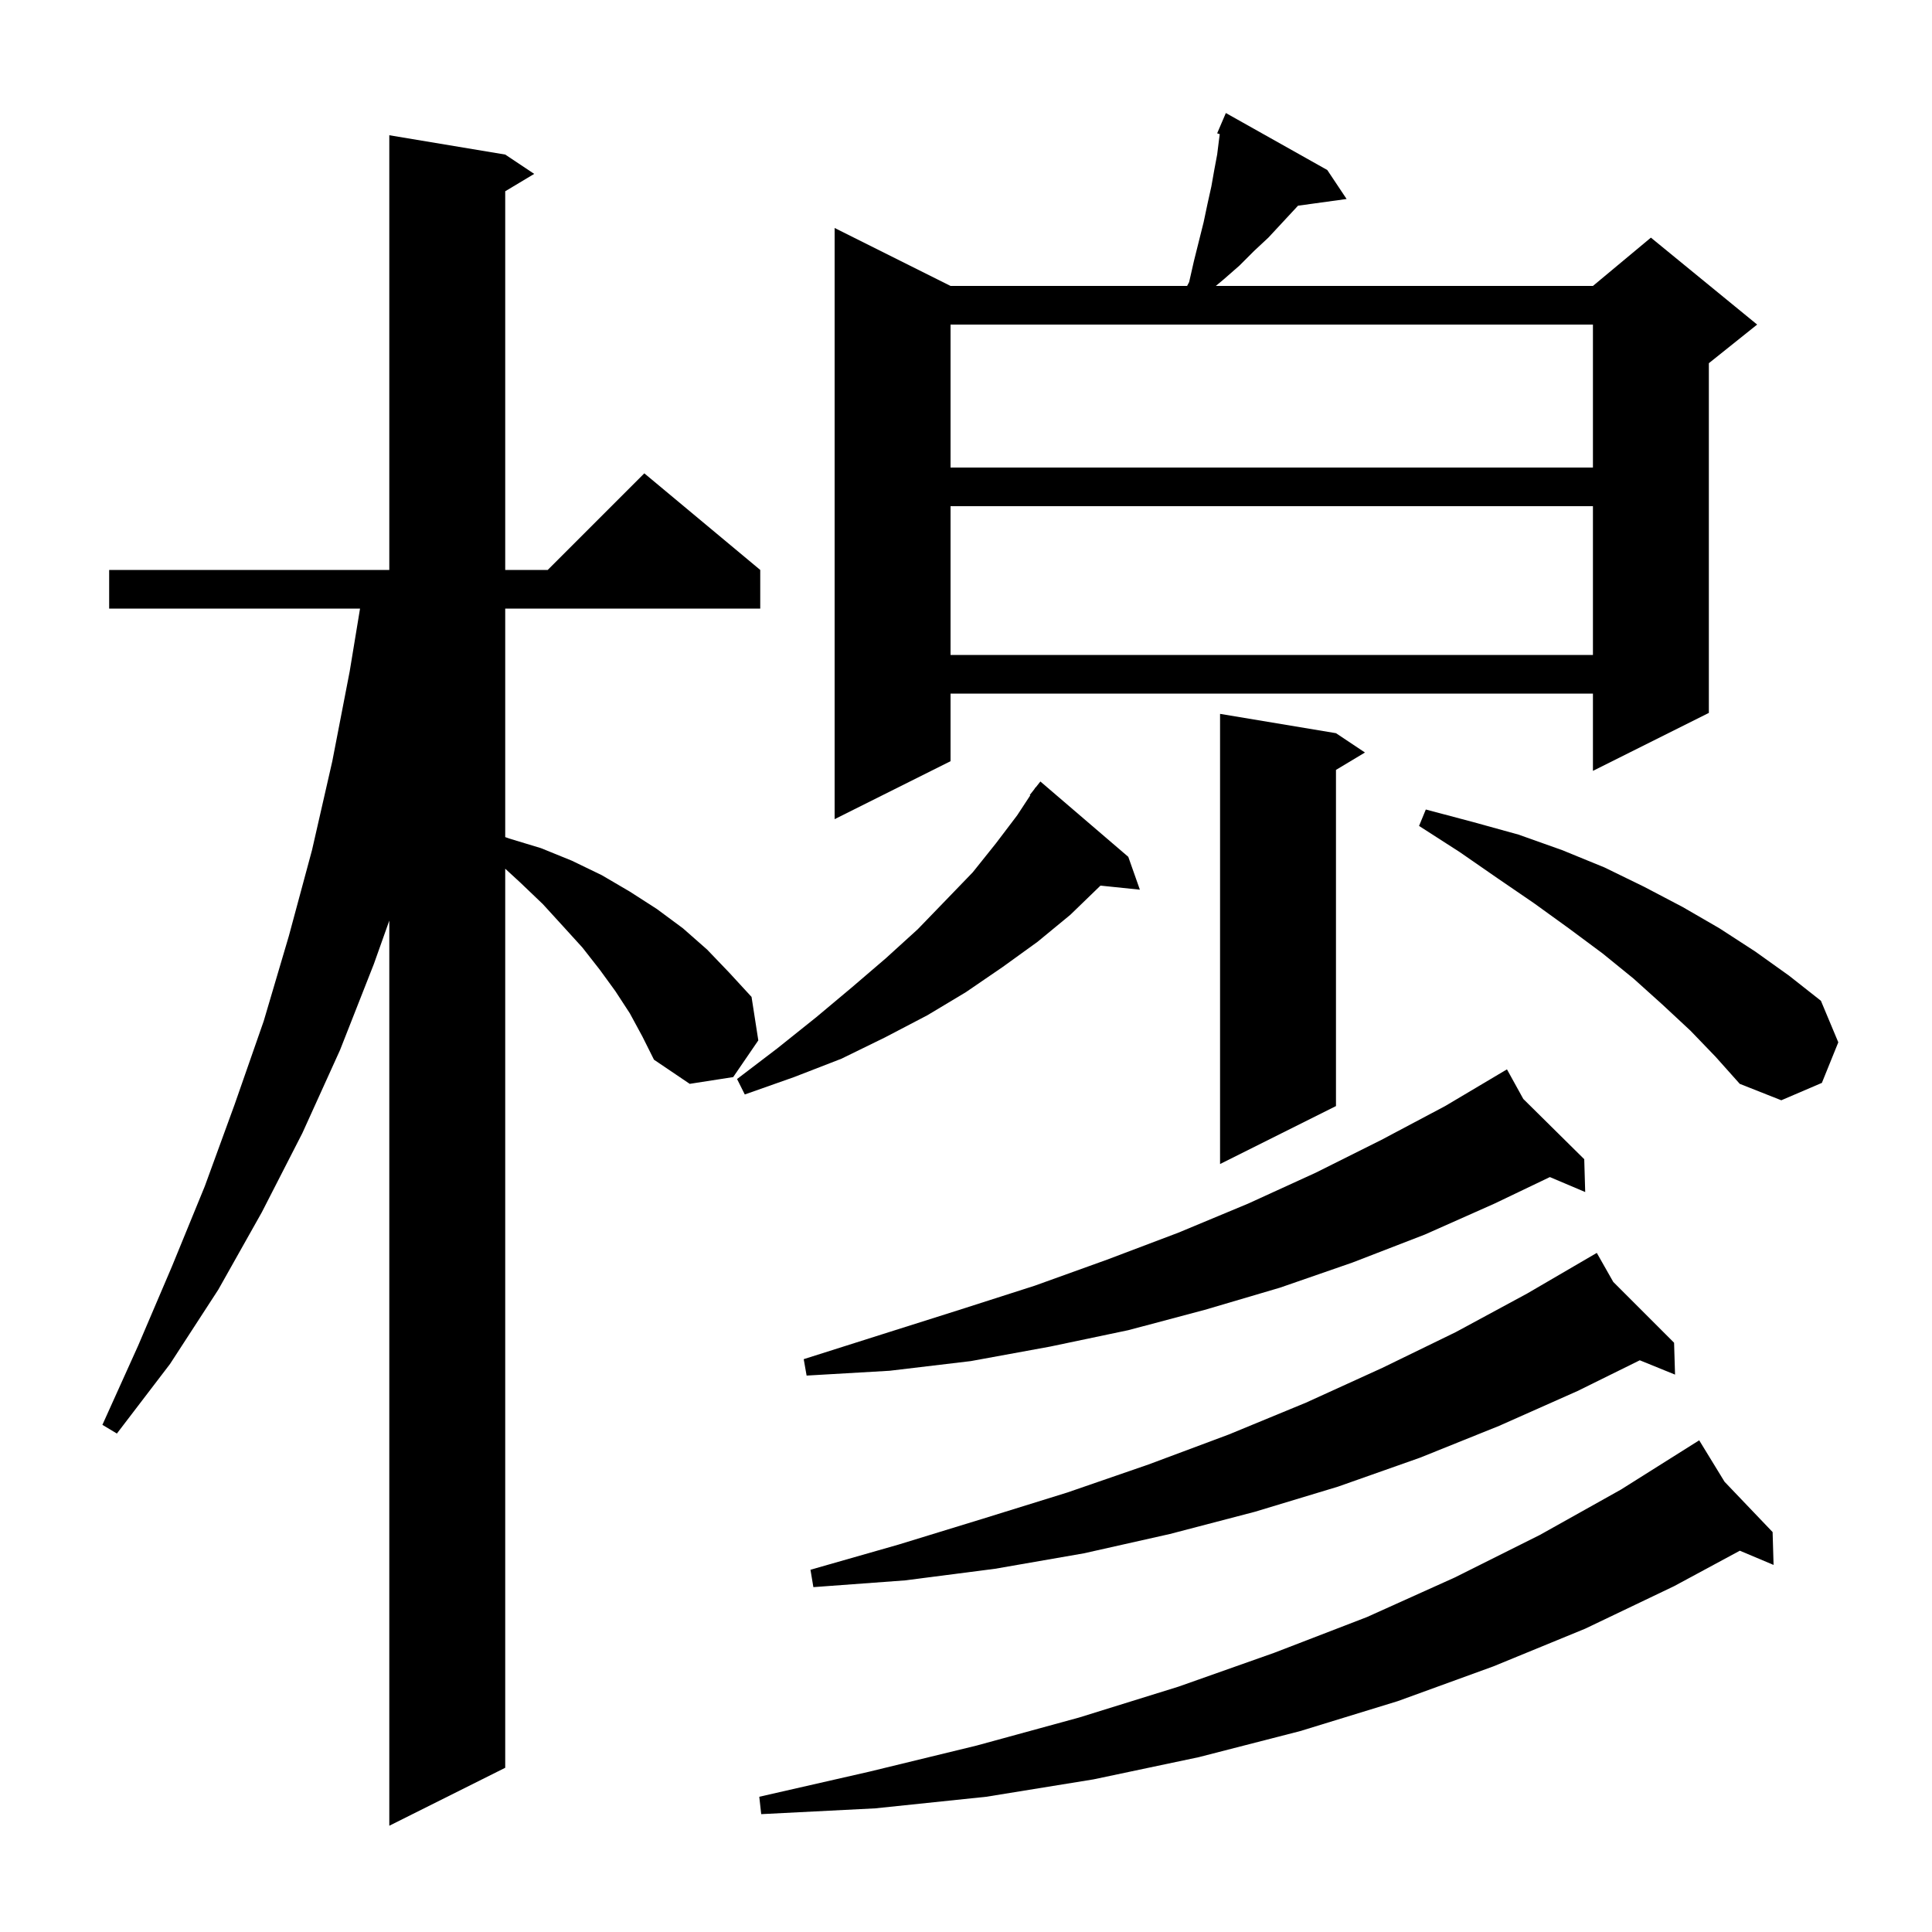 <svg xmlns="http://www.w3.org/2000/svg" xmlns:xlink="http://www.w3.org/1999/xlink" version="1.1" baseProfile="full" viewBox="0 0 200 200" width="200" height="200"><g fill="currentColor"><path d="M 65.2 104.9 L 63.7 102.6 L 62.1 100.4 L 60.3 98.1 L 58.3 95.9 L 56.2 93.6 L 53.9 91.4 L 52.3 89.928 L 52.3 183.0 L 40.3 189.0 L 40.3 95.3 L 38.7 99.8 L 35.2 108.7 L 31.3 117.3 L 27.1 125.5 L 22.6 133.5 L 17.6 141.2 L 12.1 148.4 L 10.6 147.5 L 14.3 139.3 L 17.8 131.1 L 21.2 122.8 L 24.3 114.3 L 27.3 105.7 L 29.9 96.9 L 32.3 88.0 L 34.4 78.8 L 36.2 69.5 L 37.271 63.0 L 11.3 63.0 L 11.3 59.0 L 40.3 59.0 L 40.3 14.0 L 52.3 16.0 L 55.3 18.0 L 52.3 19.8 L 52.3 59.0 L 56.7 59.0 L 66.7 49.0 L 78.7 59.0 L 78.7 63.0 L 52.3 63.0 L 52.3 86.655 L 52.7 86.8 L 56.0 87.8 L 59.2 89.1 L 62.3 90.6 L 65.2 92.3 L 68.0 94.1 L 70.7 96.1 L 73.2 98.3 L 75.5 100.7 L 77.8 103.2 L 78.5 107.7 L 75.9 111.5 L 71.4 112.2 L 67.7 109.7 L 66.5 107.3 Z M 178.524 153.389 L 183.5 158.6 L 183.6 162.0 L 180.107 160.529 L 173.3 164.2 L 164.1 168.6 L 154.6 172.5 L 144.7 176.1 L 134.6 179.2 L 124.1 181.9 L 113.2 184.2 L 102.1 186.0 L 90.6 187.2 L 78.8 187.8 L 78.6 186.0 L 90.0 183.4 L 101.1 180.7 L 111.7 177.8 L 122.0 174.6 L 131.9 171.1 L 141.5 167.4 L 150.6 163.3 L 159.4 158.9 L 167.8 154.2 L 175.9 149.1 Z M 167.004 132.704 L 173.3 139.0 L 173.4 142.3 L 169.751 140.816 L 163.3 144.0 L 155.2 147.6 L 147.0 150.9 L 138.5 153.9 L 129.9 156.5 L 121.1 158.8 L 112.2 160.8 L 103.0 162.4 L 93.7 163.6 L 84.2 164.3 L 83.9 162.5 L 93.0 159.9 L 101.8 157.2 L 110.5 154.5 L 118.9 151.6 L 127.2 148.5 L 135.2 145.2 L 143.1 141.6 L 150.7 137.9 L 158.1 133.9 L 165.3 129.7 Z M 157.692 113.763 L 164.0 120.0 L 164.1 123.4 L 160.442 121.85 L 154.7 124.6 L 147.5 127.8 L 140.0 130.7 L 132.5 133.3 L 124.7 135.6 L 116.8 137.7 L 108.7 139.4 L 100.5 140.9 L 92.1 141.9 L 83.5 142.4 L 83.2 140.7 L 91.4 138.1 L 99.3 135.6 L 107.1 133.1 L 114.6 130.4 L 122.0 127.6 L 129.2 124.6 L 136.2 121.4 L 143.0 118.0 L 149.6 114.5 L 155.116 111.225 L 155.1 111.2 L 155.122 111.221 L 156.0 110.7 Z M 138.3 75.9 L 141.3 77.9 L 138.3 79.7 L 138.3 114.5 L 126.3 120.5 L 126.3 73.9 Z M 175.0 106.7 L 172.1 104.0 L 169.1 101.3 L 165.9 98.7 L 162.4 96.1 L 158.8 93.5 L 155.0 90.9 L 151.1 88.2 L 146.9 85.5 L 147.6 83.8 L 152.5 85.1 L 157.2 86.4 L 161.7 88.0 L 166.1 89.8 L 170.2 91.8 L 174.2 93.9 L 178.0 96.1 L 181.7 98.5 L 185.2 101.0 L 188.5 103.6 L 190.3 107.9 L 188.6 112.1 L 184.4 113.9 L 180.1 112.2 L 177.6 109.4 Z M 116.8 88.7 L 118.0 92.1 L 113.921 91.678 L 113.9 91.7 L 110.8 94.7 L 107.4 97.5 L 103.8 100.1 L 100.0 102.7 L 96.0 105.1 L 91.6 107.4 L 87.1 109.6 L 82.2 111.5 L 77.1 113.3 L 76.3 111.7 L 80.5 108.5 L 84.5 105.3 L 88.2 102.2 L 91.7 99.2 L 95.0 96.2 L 97.9 93.2 L 100.7 90.3 L 103.1 87.3 L 105.3 84.4 L 106.654 82.334 L 106.6 82.3 L 107.057 81.719 L 107.2 81.5 L 107.218 81.513 L 107.7 80.9 Z M 137.4 17.6 L 139.4 20.6 L 134.37 21.294 L 131.3 24.6 L 129.8 26.0 L 128.3 27.5 L 126.7 28.9 L 125.86 29.6 L 164.9 29.6 L 170.9 24.6 L 181.9 33.6 L 176.9 37.6 L 176.9 73.8 L 164.9 79.8 L 164.9 71.8 L 98.4 71.8 L 98.4 78.8 L 86.4 84.8 L 86.4 23.6 L 98.4 29.6 L 122.889 29.6 L 123.1 29.2 L 123.6 27.0 L 124.6 23.0 L 125.0 21.1 L 125.4 19.3 L 125.7 17.6 L 126.0 16.0 L 126.2 14.4 L 126.268 13.889 L 126.0 13.8 L 126.9 11.7 Z M 98.4 52.4 L 98.4 67.8 L 164.9 67.8 L 164.9 52.4 Z M 98.4 33.6 L 98.4 48.4 L 164.9 48.4 L 164.9 33.6 Z "/></g></svg>